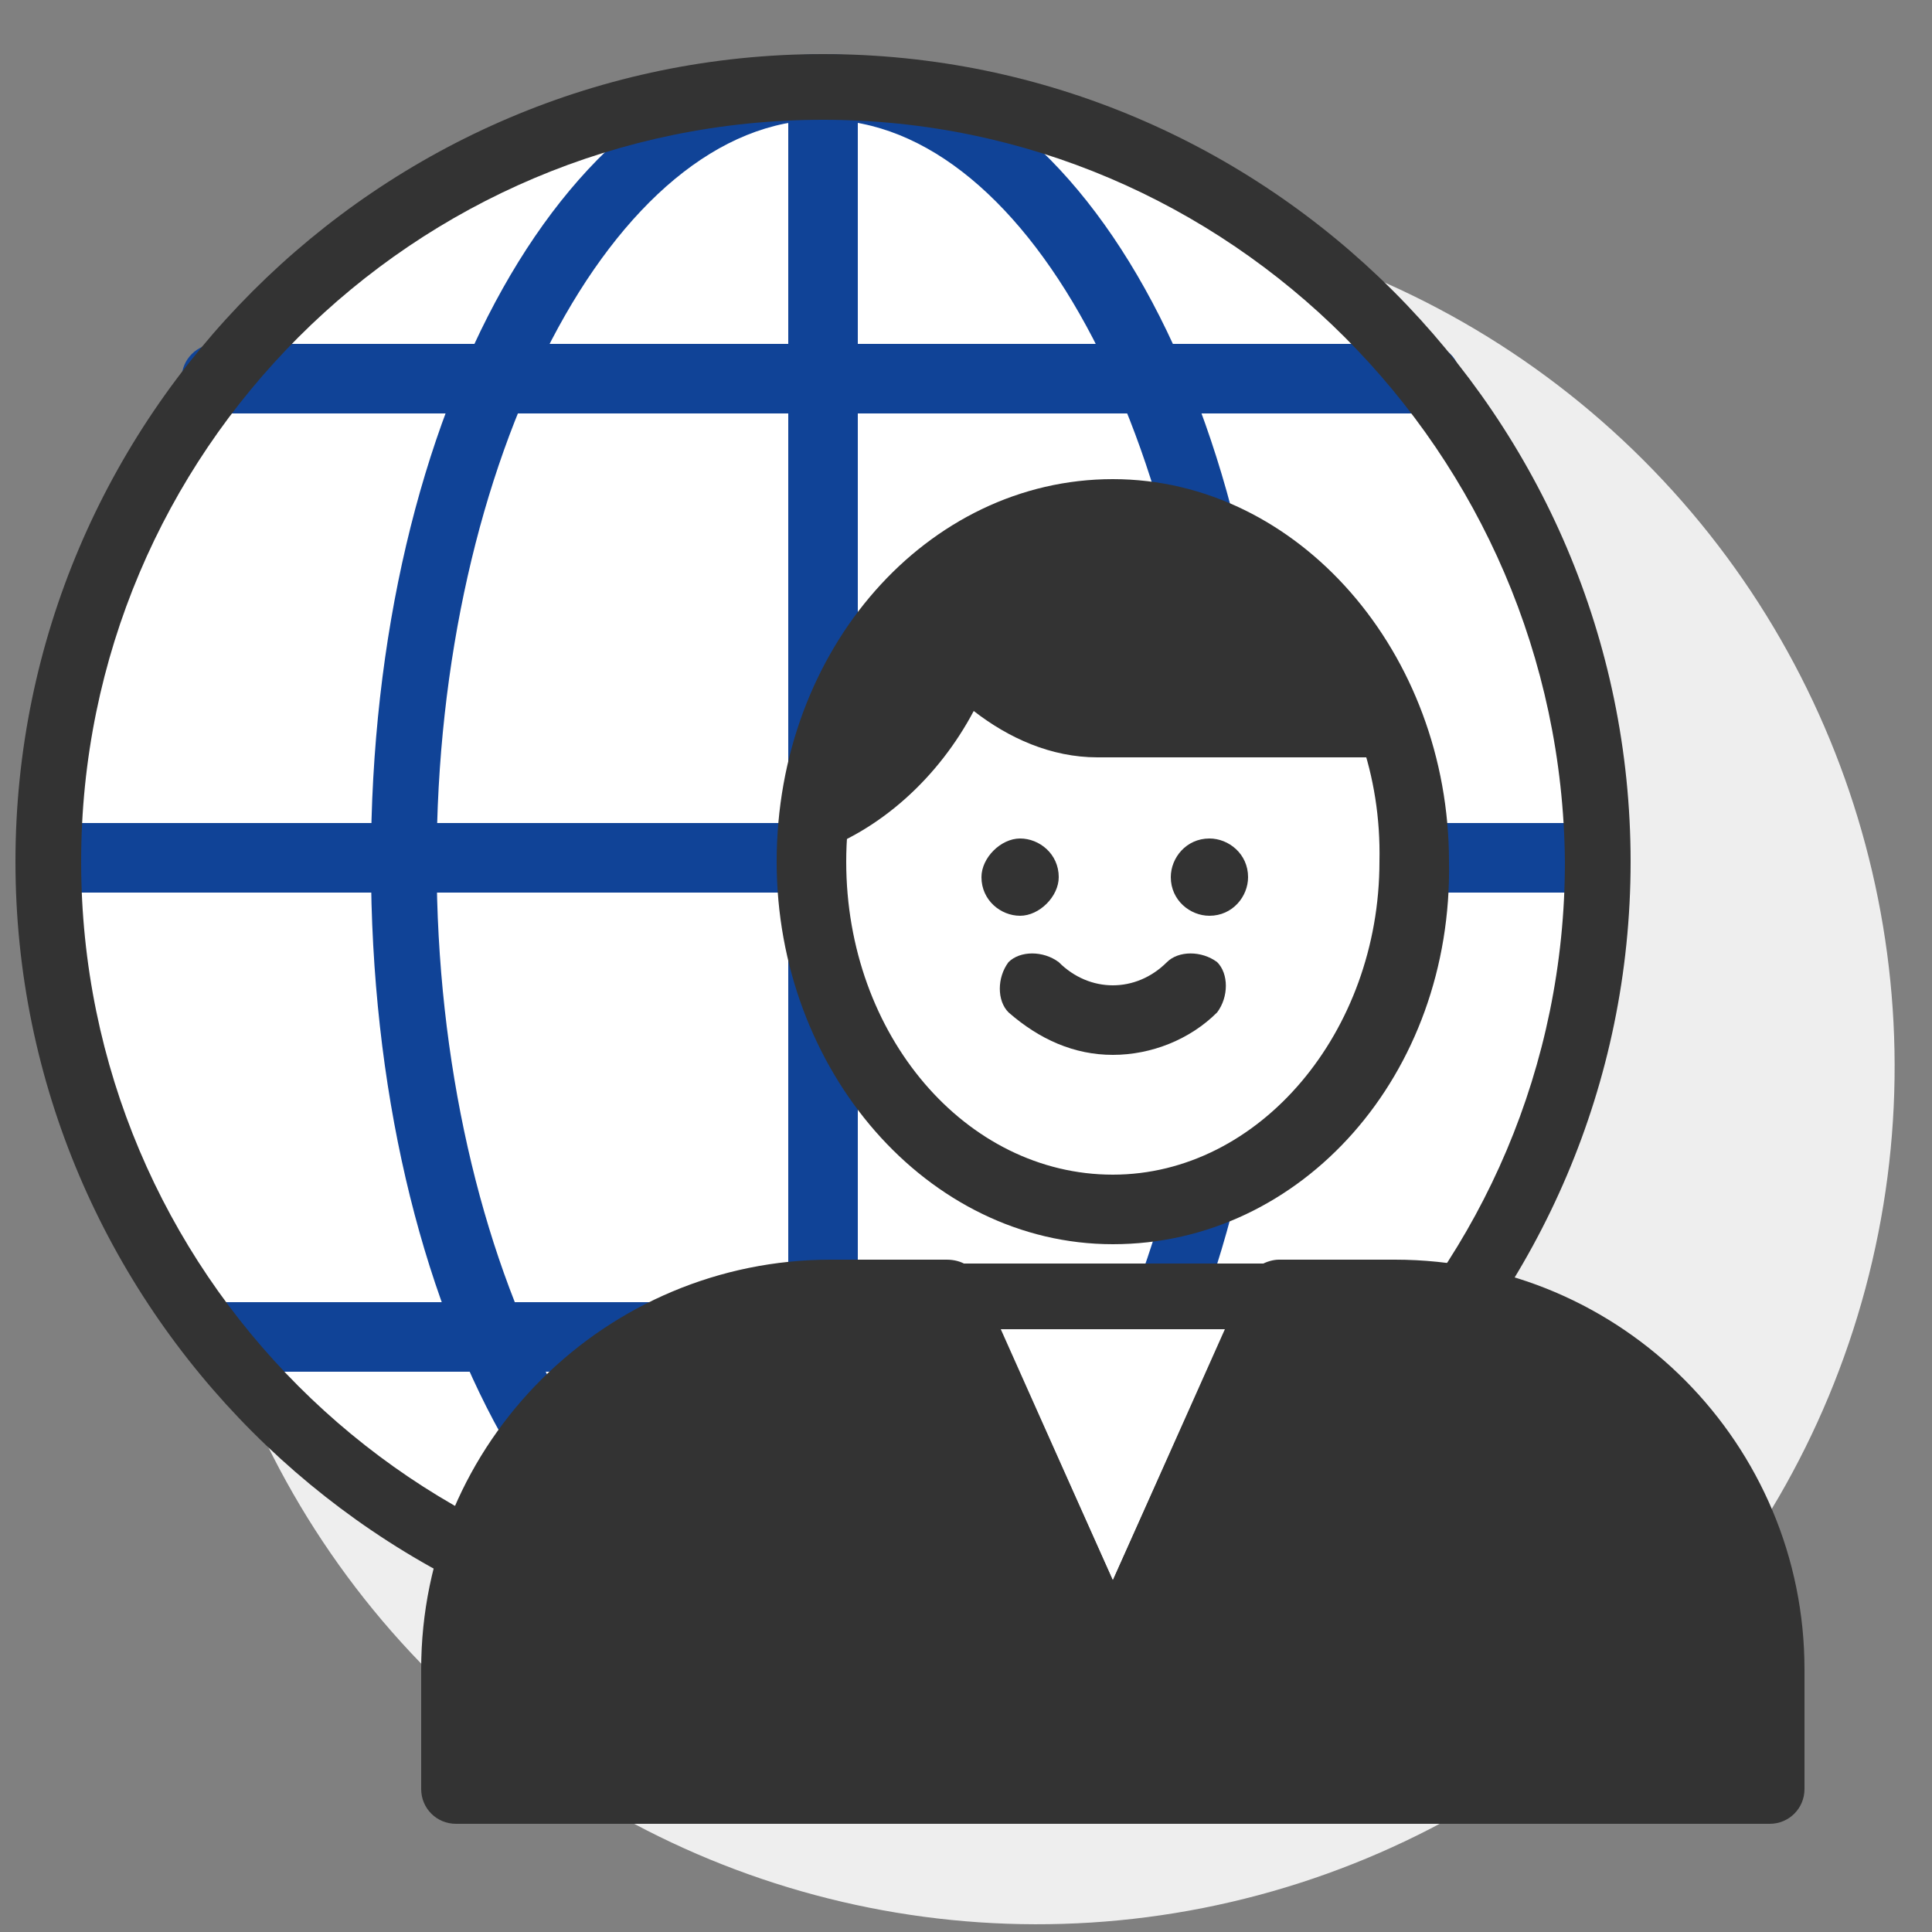 <?xml version="1.0" encoding="utf-8"?>
<!-- Generator: Adobe Illustrator 25.1.0, SVG Export Plug-In . SVG Version: 6.00 Build 0)  -->
<svg version="1.1" id="Layer_1" xmlns="http://www.w3.org/2000/svg" xmlns:xlink="http://www.w3.org/1999/xlink" x="0px" y="0px"
	 viewBox="0 0 50 50" style="enable-background:new 0 0 50 50;" xml:space="preserve">
<rect x="0" y="0" width="50" height="50" fill="#808080" stroke="none"/>
<style type="text/css">
	.st0{fill:#EEEEEE;}
	.st1{fill:#00DDB4;}
	.st2{fill:#FFFFFF;}
	.st3{fill:#737272;}
	.st4{fill:#104397;}
	.st5{fill:#333333;}
</style>
<g>
	<g>
		<g>
			<path class="st0" d="M395.7,789.3c0-21-17-38-38-38c-21,0-38,17-38,38c0,21,17,38,38,38C378.6,827.4,395.7,810.3,395.7,789.3z"/>
			<polyline class="st1" points="385.6,820.4 385.6,774.5 395,774.5 376.6,751.1 358.1,774.5 367.5,774.5 367.5,820.4 			"/>
			<g>
				<g>
					<g>
						<ellipse class="st2" cx="382.5" cy="804.4" rx="9.1" ry="10.4"/>
						<path class="st3" d="M382.5,816.6c-6,0-10.8-5.5-10.8-12.2c0-6.7,4.8-12.2,10.8-12.2c6,0,10.8,5.5,10.8,12.2
							C393.3,811.1,388.5,816.6,382.5,816.6z M382.5,795.7c-4,0-7.3,3.9-7.3,8.7c0,4.8,3.3,8.7,7.3,8.7c4,0,7.3-3.9,7.3-8.7
							C389.8,799.6,386.5,795.7,382.5,795.7z"/>
					</g>
					<g>
						<path class="st2" d="M390.9,817.3h-3.5h-9.9h-3.5c-6.2,0-11.2,5-11.2,11.2v3.6h39.3v-3.6C402.1,822.4,397.1,817.3,390.9,817.3
							z"/>
						<path class="st3" d="M402.1,833.9h-39.3c-1,0-1.8-0.8-1.8-1.8v-3.6c0-7.2,5.8-13,13-13h16.8c7.2,0,13,5.8,13,13v3.6
							C403.9,833.1,403.1,833.9,402.1,833.9z M364.6,830.4h35.8v-1.8c0-5.2-4.3-9.5-9.5-9.5h-16.8c-5.2,0-9.5,4.3-9.5,9.5V830.4z"/>
					</g>
				</g>
				<g>
					<g>
						<g>
							<g>
								<path class="st2" d="M353.4,788.8c0,9-6.3,16.3-14.1,16.3c-7.8,0-14.1-7.3-14.1-16.3c0-9,6.3-16.3,14.1-16.3
									C347.1,772.5,353.4,779.8,353.4,788.8z"/>
								<path class="st3" d="M339.3,806.9c-8.8,0-15.9-8.1-15.9-18.1c0-10,7.1-18.1,15.9-18.1c8.8,0,15.9,8.1,15.9,18.1
									C355.2,798.8,348,806.9,339.3,806.9z M339.3,774.3c-6.8,0-12.4,6.5-12.4,14.6c0,8,5.6,14.6,12.4,14.6
									c6.8,0,12.4-6.5,12.4-14.6C351.7,780.8,346.1,774.3,339.3,774.3z"/>
							</g>
							<path class="st3" d="M339.3,772.5c-7.7,0-14,7.1-14.1,16c3.2-1.2,5.9-3.6,7.7-6.7c1.6,1.3,3.6,2.1,5.8,2.1h14.2
								C350.9,777.3,345.6,772.5,339.3,772.5z"/>
						</g>
						<g>
							<path class="st3" d="M336.7,789.4c0-1-0.8-1.9-1.9-1.9c-1,0-1.9,0.8-1.9,1.9c0,1,0.8,1.9,1.9,1.9
								C335.9,791.3,336.7,790.5,336.7,789.4z"/>
							<path class="st3" d="M345.6,789.4c0-1-0.8-1.9-1.9-1.9s-1.9,0.8-1.9,1.9c0,1,0.8,1.9,1.9,1.9S345.6,790.5,345.6,789.4z"/>
						</g>
						<path class="st3" d="M339.3,798c-1.8,0-3.5-0.7-4.9-2c-0.7-0.7-0.7-1.8,0-2.5c0.7-0.7,1.8-0.7,2.5,0c1.3,1.3,3.5,1.3,4.8,0
							c0.7-0.7,1.8-0.7,2.5,0c0.7,0.7,0.7,1.8,0,2.5C342.8,797.3,341,798,339.3,798z"/>
					</g>
					<g>
						<g>
							<path class="st3" d="M352.4,809H347l-7.7,17.4l-7.7-17.4h-5.4c-9.7,0-17.6,7.9-17.6,17.6v5.6h61.3v-5.6
								C369.9,816.9,362.1,809,352.4,809z"/>
							<path class="st3" d="M369.9,833.9h-61.3c-1,0-1.8-0.8-1.8-1.8v-5.6c0-10.6,8.7-19.3,19.3-19.3h5.4c0.7,0,1.3,0.4,1.6,1
								l6.1,13.8l6.1-13.8c0.3-0.6,0.9-1,1.6-1h5.4c10.6,0,19.3,8.7,19.3,19.3v5.6C371.7,833.1,370.9,833.9,369.9,833.9z
								 M310.4,830.4h57.8v-3.8c0-8.7-7.1-15.8-15.8-15.8h-4.3l-7.2,16.3c-0.3,0.6-0.9,1-1.6,1l0,0c-0.7,0-1.3-0.4-1.6-1l-7.2-16.3
								h-4.3c-8.7,0-15.8,7.1-15.8,15.8V830.4z"/>
						</g>
						<path class="st3" d="M339.3,828.1L339.3,828.1c-0.7,0-1.3-0.4-1.6-1l-7.7-17.4c-0.2-0.5-0.2-1.2,0.1-1.7
							c0.3-0.5,0.9-0.8,1.5-0.8H347c0.6,0,1.1,0.3,1.5,0.8c0.3,0.5,0.4,1.1,0.1,1.7l-7.7,17.4C340.6,827.7,340,828.1,339.3,828.1z
							 M334.3,810.8l5,11.3l5-11.3H334.3z"/>
					</g>
				</g>
			</g>
		</g>
	</g>
	<path class="st3" d="M390.6,791.2c-1,0-1.8-0.8-1.8-1.8v-7.3c0-1,0.8-1.8,1.8-1.8s1.8,0.8,1.8,1.8v7.3
		C392.3,790.4,391.5,791.2,390.6,791.2z"/>
	<path class="st3" d="M398.9,812.5c-1,0-1.8-0.8-1.8-1.8v-20.7c0-1,0.8-1.8,1.8-1.8c1,0,1.8,0.8,1.8,1.8v20.7
		C400.6,811.7,399.9,812.5,398.9,812.5z"/>
</g>
<ellipse transform="matrix(0.707 -0.707 0.707 0.707 -11.625 27.037)" class="st0" cx="26.8" cy="27.6" rx="22.2" ry="22.2"/>
<path class="st2" d="M41.3,22.2c0-11.1-9-20-20-20c-11.1,0-20,9-20,20c0,11.1,9,20,20,20C32.3,42.3,41.3,33.3,41.3,22.2z"/>
<path class="st4" d="M40.7,23.1H1.9c-0.5,0-0.9-0.4-0.9-0.9c0-0.5,0.4-0.9,0.9-0.9h38.8c0.5,0,0.9,0.4,0.9,0.9
	C41.6,22.7,41.2,23.1,40.7,23.1z"/>
<path class="st4" d="M36.9,10.7H5.6c-0.5,0-0.9-0.4-0.9-0.9c0-0.5,0.4-0.9,0.9-0.9h31.3c0.5,0,0.9,0.4,0.9,0.9
	C37.8,10.3,37.4,10.7,36.9,10.7z"/>
<path class="st4" d="M36.9,35.5H5.6c-0.5,0-0.9-0.4-0.9-0.9s0.4-0.9,0.9-0.9h31.3c0.5,0,0.9,0.4,0.9,0.9S37.4,35.5,36.9,35.5z"/>
<path class="st4" d="M21.3,42.5c-0.5,0-0.9-0.4-0.9-0.9V2.8c0-0.5,0.4-0.9,0.9-0.9c0.5,0,0.9,0.4,0.9,0.9v38.8
	C22.2,42.1,21.8,42.5,21.3,42.5z"/>
<path class="st4" d="M21.3,43.2c-6.6,0-11.7-9.2-11.7-20.9c0-11.7,5.2-20.9,11.7-20.9c6.6,0,11.7,9.2,11.7,20.9
	C33,34,27.9,43.2,21.3,43.2z M21.3,3.1c-5.4,0-10,8.8-10,19.2c0,10.4,4.6,19.2,10,19.2c5.4,0,10-8.8,10-19.2
	C31.2,11.8,26.7,3.1,21.3,3.1z"/>
<path class="st5" d="M21.3,43.2c-11.5,0-20.9-9.4-20.9-20.9c0-11.5,9.4-20.9,20.9-20.9s20.9,9.4,20.9,20.9
	C42.2,33.8,32.8,43.2,21.3,43.2z M21.3,3.1c-10.6,0-19.2,8.6-19.2,19.2c0,10.6,8.6,19.2,19.2,19.2s19.2-8.6,19.2-19.2
	C40.4,11.7,31.8,3.1,21.3,3.1z"/>
<rect x="24" y="33.8" class="st2" width="9.8" height="8.2"/>
<path class="st2" d="M36.7,22.3c0,5-3.5,9-7.8,9c-4.3,0-7.8-4-7.8-9c0-5,3.5-9,7.8-9C33.2,13.3,36.7,17.3,36.7,22.3z"/>
<path class="st5" d="M28.8,32.2c-4.8,0-8.7-4.5-8.7-9.9c0-5.5,3.9-9.9,8.7-9.9c4.8,0,8.7,4.5,8.7,9.9C37.6,27.8,33.7,32.2,28.8,32.2
	z M28.8,14.2c-3.8,0-6.9,3.7-6.9,8.1c0,4.5,3.1,8.1,6.9,8.1c3.8,0,6.9-3.7,6.9-8.1C35.8,17.8,32.7,14.2,28.8,14.2z"/>
<path class="st5" d="M28.8,13.3c-4.3,0-7.7,3.9-7.8,8.8c1.8-0.6,3.3-2,4.2-3.7c0.9,0.7,2,1.2,3.2,1.2h7.9
	C35.3,15.9,32.3,13.3,28.8,13.3z"/>
<path class="st5" d="M27.4,22.7c0-0.6-0.5-1-1-1s-1,0.5-1,1c0,0.6,0.5,1,1,1S27.4,23.2,27.4,22.7z"/>
<path class="st5" d="M32.3,22.7c0-0.6-0.5-1-1-1c-0.6,0-1,0.5-1,1c0,0.6,0.5,1,1,1C31.9,23.7,32.3,23.2,32.3,22.7z"/>
<path class="st5" d="M28.8,27.3c-1,0-1.9-0.4-2.7-1.1c-0.3-0.3-0.3-0.9,0-1.3c0.3-0.3,0.9-0.3,1.3,0c0.8,0.8,2,0.8,2.8,0
	c0.3-0.3,0.9-0.3,1.3,0c0.3,0.3,0.3,0.9,0,1.3C30.8,26.9,29.8,27.3,28.8,27.3z"/>
<path class="st5" d="M36.1,33.5h-3l-4.3,9.6l-4.3-9.6h-3c-5.4,0-9.7,4.4-9.7,9.7v3.1h34v-3.1C45.8,37.9,41.5,33.5,36.1,33.5z"/>
<path class="st5" d="M45.8,47.2h-34c-0.5,0-0.9-0.4-0.9-0.9v-3.1c0-5.9,4.8-10.6,10.6-10.6h3c0.4,0,0.7,0.2,0.8,0.5l3.5,7.8l3.5-7.8
	c0.1-0.3,0.5-0.5,0.8-0.5h3c5.9,0,10.6,4.8,10.6,10.6v3.1C46.7,46.8,46.3,47.2,45.8,47.2z M12.8,45.4h32.2v-2.2c0-4.9-4-8.8-8.8-8.8
	h-2.4l-4,9.1c-0.1,0.3-0.5,0.5-0.8,0.5l0,0c-0.4,0-0.7-0.2-0.8-0.5l-4-9.1h-2.4c-4.9,0-8.8,4-8.8,8.8V45.4z"/>
<path class="st5" d="M28.8,44L28.8,44c-0.4,0-0.7-0.2-0.8-0.5l-4.3-9.6c-0.1-0.3-0.1-0.6,0.1-0.8c0.2-0.3,0.4-0.4,0.7-0.4h8.5
	c0.3,0,0.6,0.2,0.7,0.4c0.2,0.3,0.2,0.6,0.1,0.8l-4.3,9.6C29.5,43.8,29.2,44,28.8,44z M25.9,34.4l2.9,6.5l2.9-6.5H25.9z"/>
</svg>
